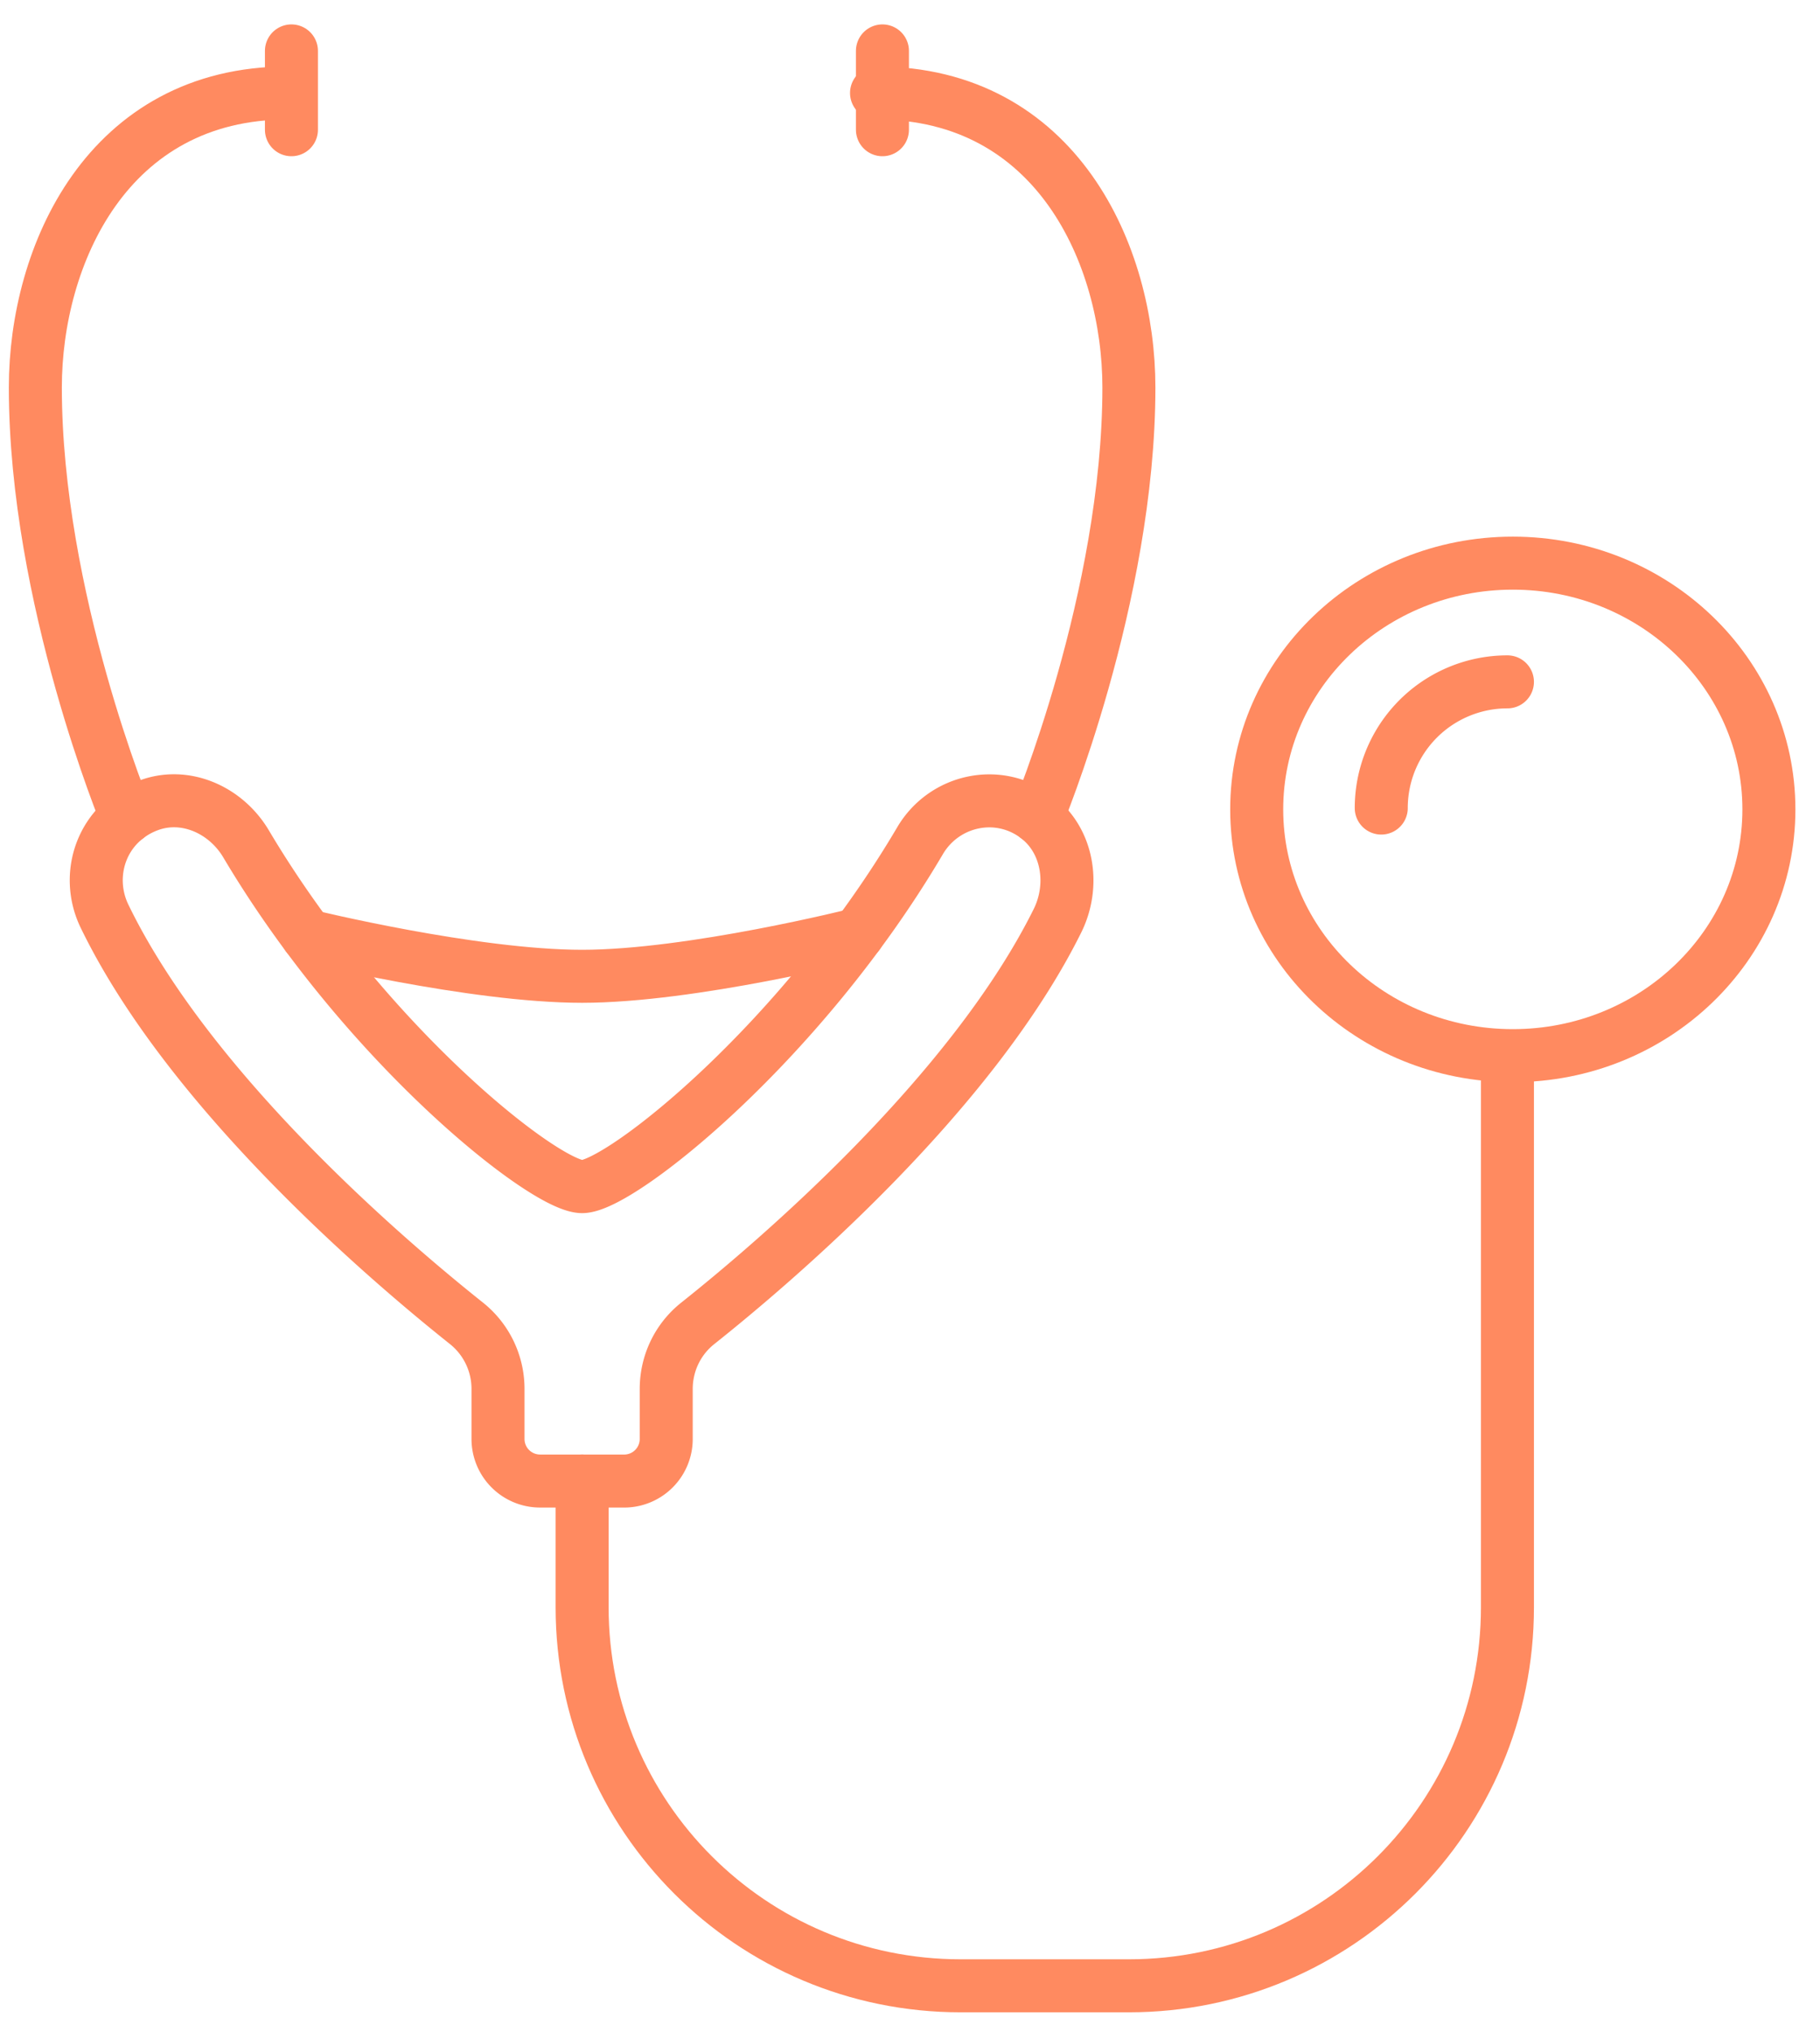 <svg xmlns="http://www.w3.org/2000/svg" width="103" height="115" viewBox="0 0 103 115"><g><g><g><path fill="none" stroke="#FF8A60" stroke-linecap="round" stroke-linejoin="round" stroke-miterlimit="20" stroke-width="3" d="M32.944 83.812v7.14c0 11.833 9.59 21.423 21.423 21.423h9.521c11.832 0 21.423-9.59 21.423-21.422V60.009v0"/></g><g><path fill="none" stroke="#FF8A60" stroke-linecap="round" stroke-linejoin="round" stroke-miterlimit="20" stroke-width="3" d="M71.121 45.804c0-7.697 6.49-13.936 14.494-13.936s14.493 6.239 14.493 13.936c0 7.696-6.489 13.935-14.493 13.935-8.005 0-14.494-6.239-14.494-13.935z"/></g><g><path fill="none" stroke="#FF8A60" stroke-linecap="round" stroke-linejoin="round" stroke-miterlimit="20" stroke-width="3" d="M78.17 45.727a7.14 7.14 0 0 1 7.14-7.141"/></g><g><path fill="none" stroke="#FF8A60" stroke-linecap="round" stroke-linejoin="round" stroke-miterlimit="20" stroke-width="3" d="M35.324 83.812a2.381 2.381 0 0 0 2.38-2.38v-2.83c0-1.448.648-2.81 1.781-3.712 4.342-3.453 15.46-12.913 20.359-22.78.99-1.991.619-4.512-1.145-5.864-2.18-1.669-5.263-.993-6.63 1.33C45.32 59.038 35.078 67.15 32.945 67.15c-2.12 0-12.275-8.031-19.023-19.402-1.136-1.912-3.433-2.95-5.513-2.173-2.64.987-3.64 3.91-2.49 6.279 4.827 9.952 16.088 19.537 20.473 23.027a4.746 4.746 0 0 1 1.792 3.72v2.83a2.381 2.381 0 0 0 2.38 2.38z"/></g><g><path fill="none" stroke="#FF8A60" stroke-linecap="round" stroke-linejoin="round" stroke-miterlimit="20" stroke-width="3" d="M58.699 46.246v0s5.189-12.42 5.189-24.322c0-7.477-4.08-16.662-14.282-16.662"/></g><g><path fill="none" stroke="#FF8A60" stroke-linecap="round" stroke-linejoin="round" stroke-miterlimit="20" stroke-width="3" d="M49.94 2.881v4.46"/></g><g><path fill="none" stroke="#FF8A60" stroke-linecap="round" stroke-linejoin="round" stroke-miterlimit="20" stroke-width="3" d="M7.17 46.265v0S2 33.825 2 21.924C2 14.447 6.08 5.262 16.282 5.262"/></g><g><path fill="none" stroke="#FF8A60" stroke-linecap="round" stroke-linejoin="round" stroke-miterlimit="20" stroke-width="3" d="M16.493 2.881v4.46"/></g><g><path fill="none" stroke="#FF8A60" stroke-linecap="round" stroke-linejoin="round" stroke-miterlimit="20" stroke-width="3" d="M17.389 52.951v0s9.366 2.297 15.555 2.297 15.615-2.38 15.615-2.38v0"/></g></g></g></svg>